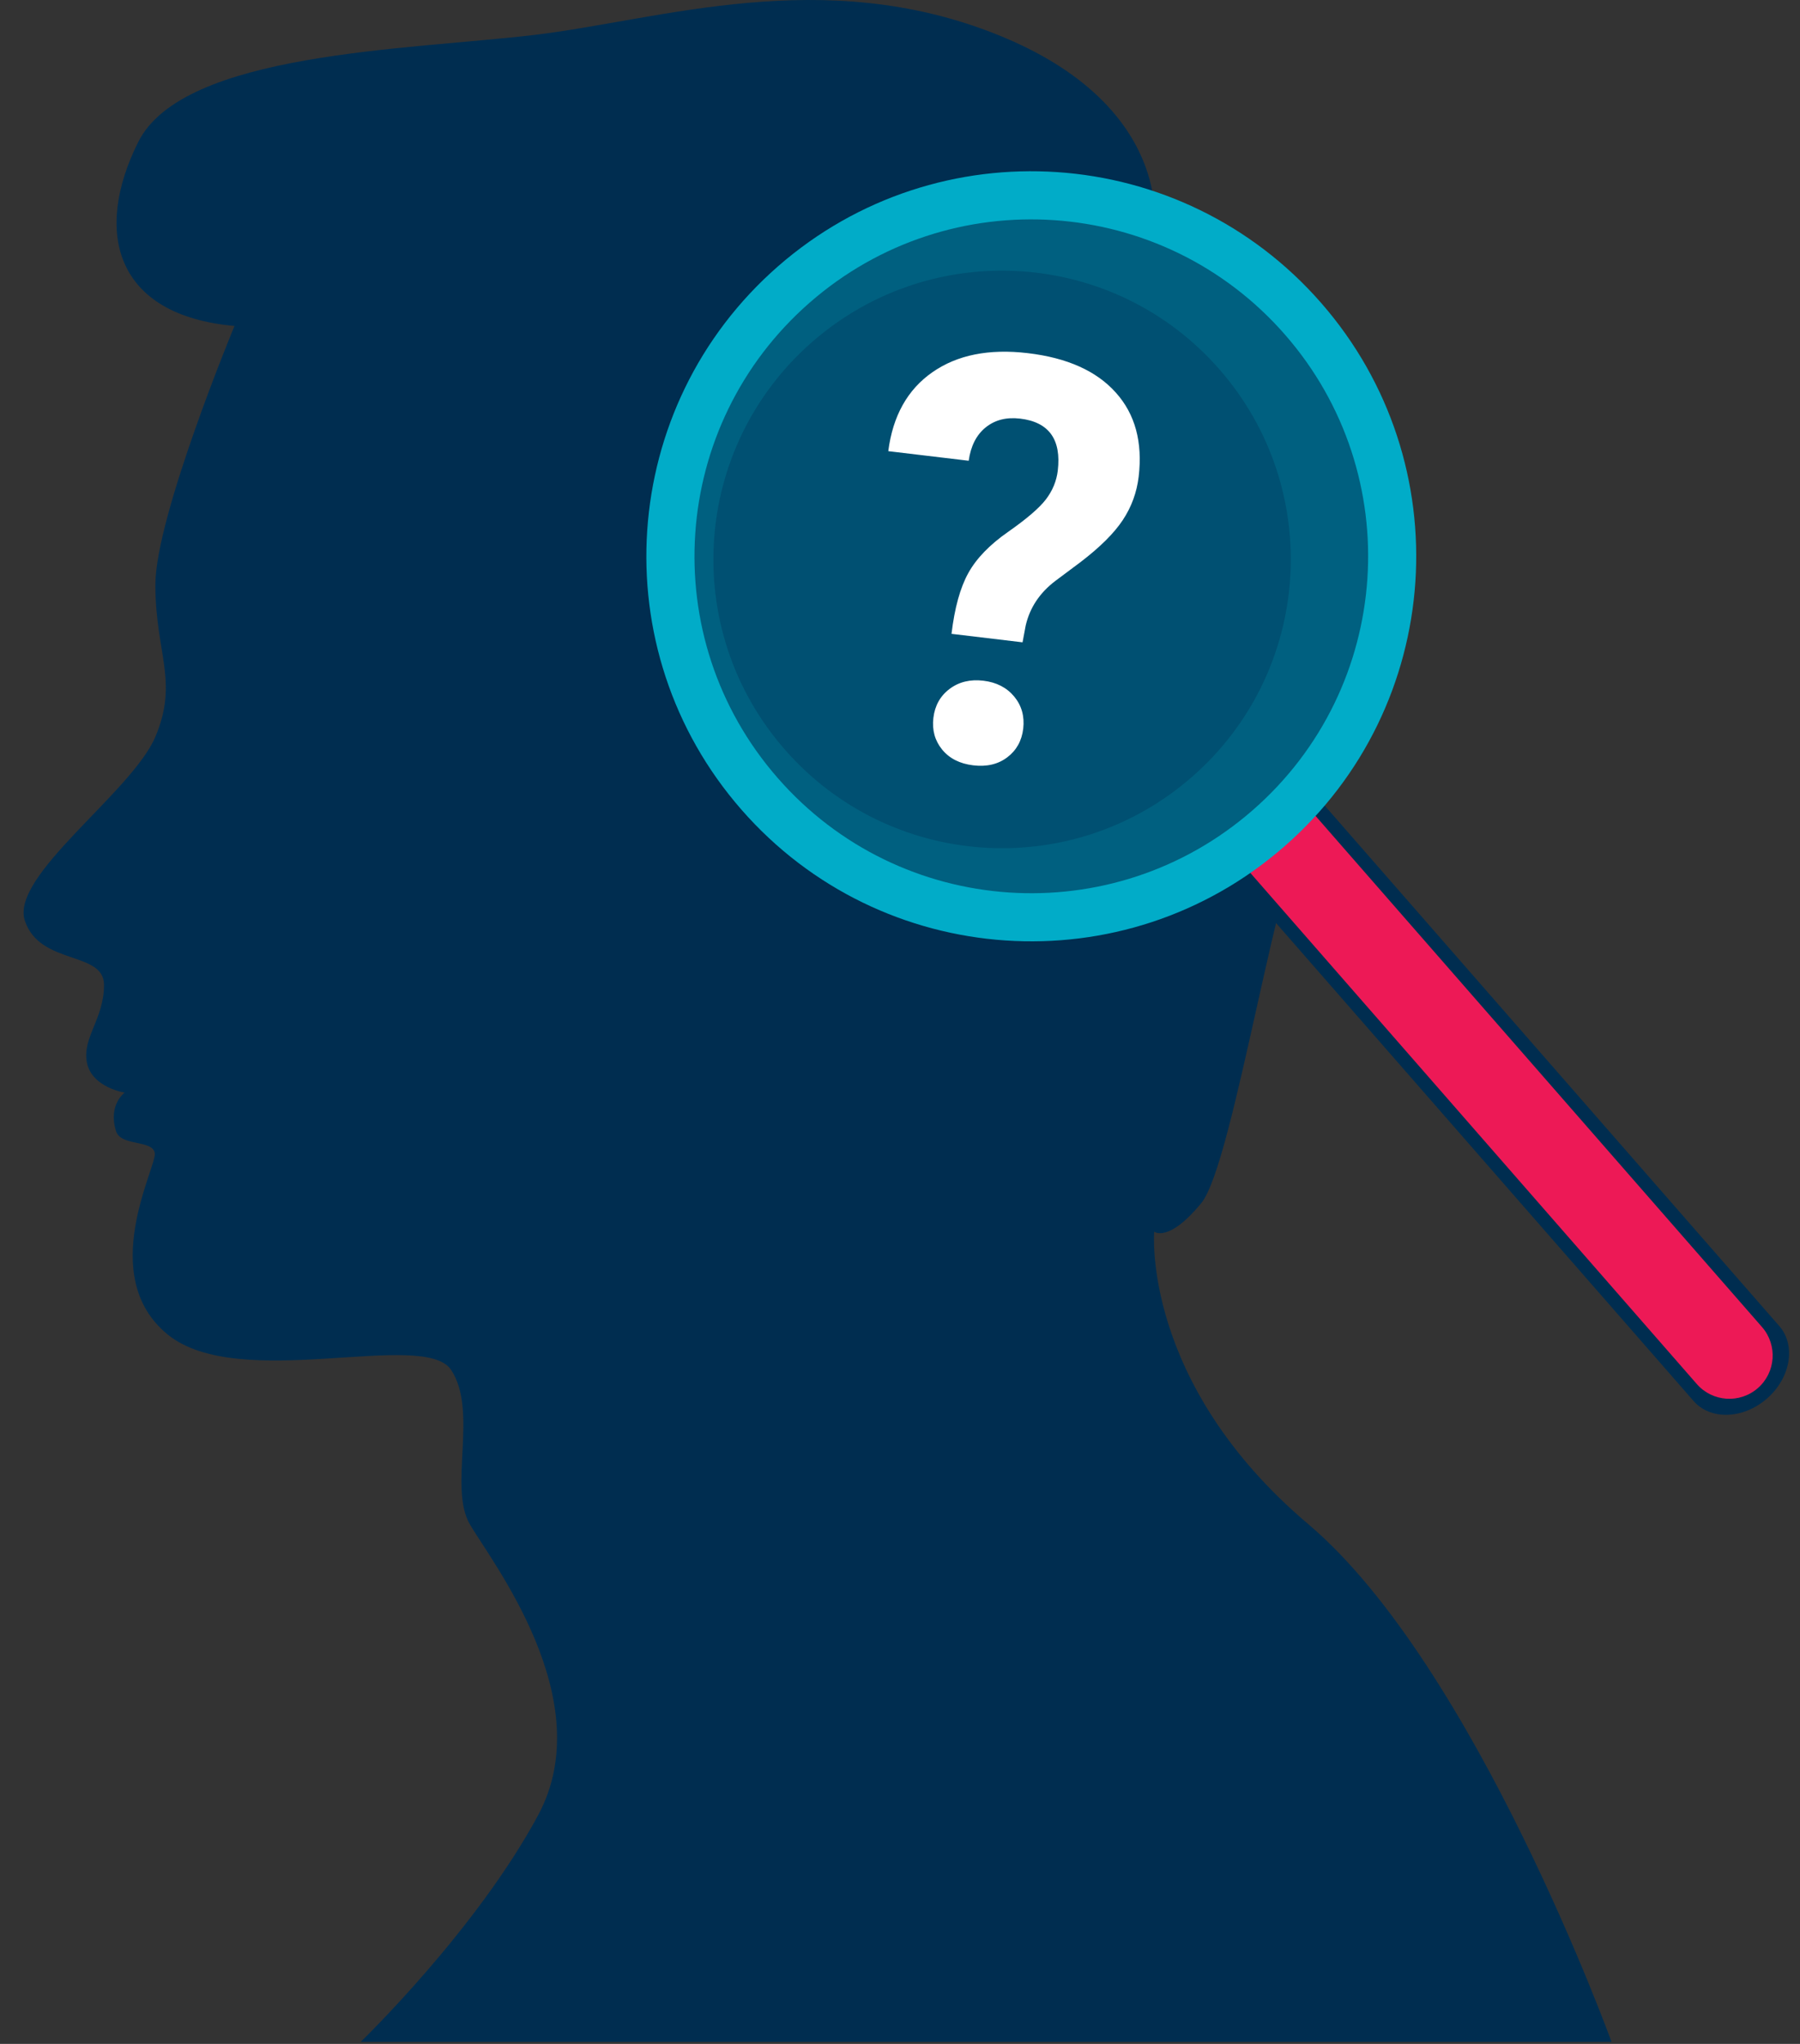 <?xml version="1.0" encoding="UTF-8"?> <svg xmlns="http://www.w3.org/2000/svg" width="37" height="42" viewBox="0 0 37 42" fill="none"><rect x="0" y="0" width="37" height="42" fill="#333333" stroke="none"/><path d="M4.82 6.698C4.82 6.698 3.194 10.611 3.194 12.018C3.194 13.425 3.677 13.996 3.194 15.139C2.71 16.282 0.204 17.997 0.511 18.92C0.82 19.844 2.138 19.536 2.138 20.239C2.138 20.943 1.684 21.324 1.787 21.837C1.889 22.349 2.563 22.452 2.563 22.452C2.563 22.452 2.214 22.704 2.386 23.246C2.485 23.559 3.138 23.417 3.182 23.696C3.226 23.974 1.977 26.219 3.443 27.42C4.908 28.622 8.718 27.303 9.275 28.153C9.832 29.003 9.217 30.557 9.656 31.319C10.096 32.081 12.338 34.926 11.063 37.298C9.788 39.669 7.414 41.959 7.414 41.959H33.126C33.126 41.959 30.32 34.22 26.891 31.319C23.461 28.417 23.725 25.31 23.725 25.31C23.725 25.31 24.018 25.545 24.692 24.724C25.366 23.903 26.275 17.581 27.066 16.36C27.857 15.139 28.561 7.226 23.725 4.675C23.725 4.675 24.121 2.169 20.516 0.719C16.911 -0.732 13.569 0.411 10.975 0.719C8.381 1.026 3.765 1.071 2.842 2.917C1.918 4.763 2.358 6.478 4.82 6.698Z" fill="#002D50"></path><path d="M36.321 28.739C35.835 29.164 35.159 29.187 34.812 28.789L23.704 16.077C23.357 15.68 23.47 15.013 23.956 14.588C24.443 14.162 25.119 14.14 25.467 14.537L36.574 27.249C36.921 27.646 36.809 28.314 36.321 28.739Z" fill="#002D50"></path><path d="M36.134 28.524C35.763 28.848 35.201 28.81 34.878 28.44L24.53 16.597C24.207 16.227 24.245 15.665 24.615 15.341C24.986 15.018 25.547 15.056 25.871 15.426L36.219 27.269C36.541 27.639 36.504 28.201 36.134 28.524Z" fill="#ED1956"></path><path d="M27.157 6.225C30.032 9.515 29.696 14.514 26.405 17.39C23.114 20.265 18.116 19.928 15.24 16.637C12.365 13.347 12.702 8.348 15.992 5.473C19.283 2.598 24.282 2.934 27.157 6.225Z" fill="#01ACC8"></path><path opacity="0.6" d="M26.413 6.876C28.929 9.755 28.634 14.129 25.754 16.645C22.875 19.161 18.502 18.867 15.986 15.987C13.469 13.108 13.764 8.734 16.644 6.218C19.523 3.702 23.897 3.997 26.413 6.876Z" fill="#002D50"></path><path opacity="0.3" d="M25.067 7.591C27.224 10.06 26.971 13.808 24.503 15.964C22.035 18.121 18.286 17.869 16.13 15.4C13.973 12.932 14.226 9.184 16.694 7.027C19.162 4.871 22.911 5.123 25.067 7.591Z" fill="#002D50"></path><path d="M19.559 13.025C19.622 12.494 19.737 12.077 19.904 11.776C20.07 11.476 20.343 11.193 20.724 10.928C21.104 10.662 21.363 10.44 21.5 10.261C21.636 10.082 21.717 9.886 21.743 9.673C21.819 9.029 21.561 8.672 20.968 8.602C20.687 8.569 20.452 8.629 20.262 8.782C20.072 8.935 19.955 9.163 19.912 9.468L18.259 9.271C18.352 8.546 18.655 8.005 19.166 7.649C19.676 7.293 20.331 7.162 21.128 7.257C21.934 7.352 22.537 7.622 22.934 8.065C23.333 8.507 23.49 9.085 23.406 9.796C23.367 10.119 23.259 10.416 23.08 10.686C22.902 10.956 22.611 11.245 22.209 11.552L21.695 11.936C21.373 12.18 21.169 12.486 21.084 12.853L21.019 13.199L19.559 13.025ZM19.186 14.754C19.216 14.5 19.327 14.301 19.52 14.156C19.712 14.012 19.943 13.956 20.213 13.988C20.483 14.02 20.694 14.129 20.848 14.314C21.001 14.5 21.062 14.72 21.033 14.973C21.003 15.223 20.894 15.419 20.705 15.562C20.517 15.705 20.284 15.76 20.006 15.727C19.729 15.694 19.516 15.586 19.366 15.403C19.217 15.22 19.157 15.004 19.186 14.754Z" fill="white"></path></svg> 